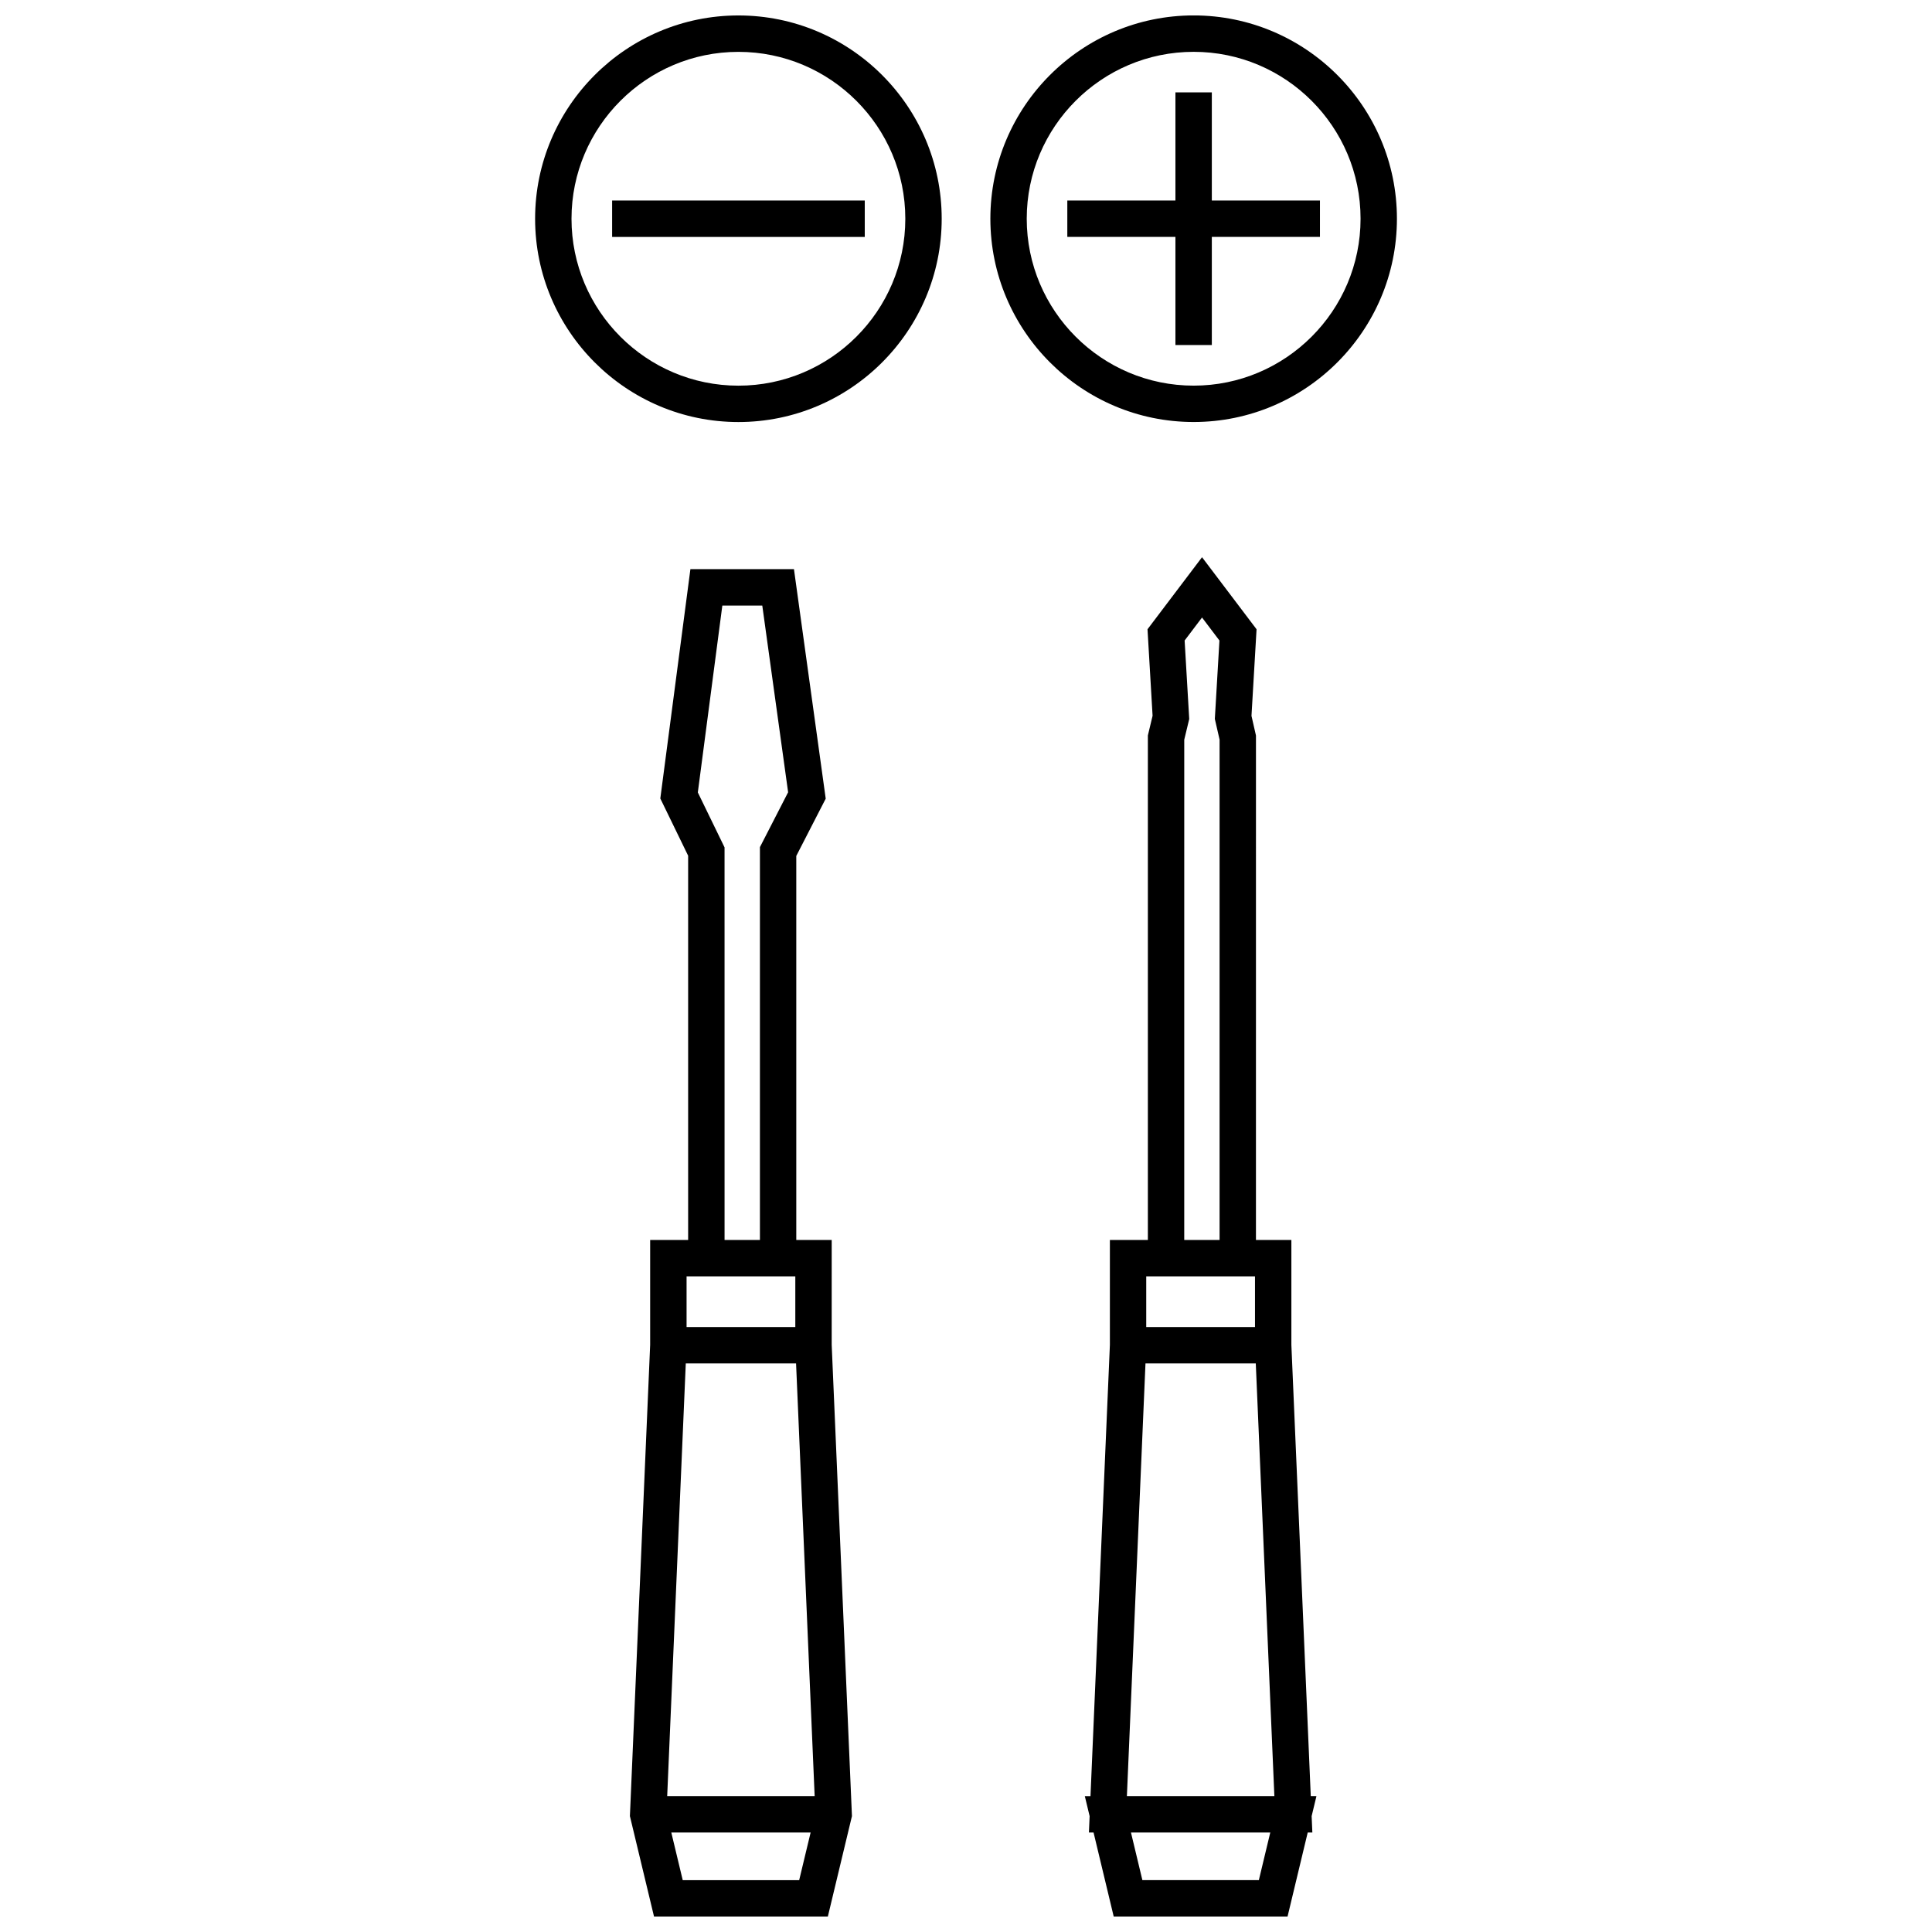 <?xml version="1.0" encoding="UTF-8"?>
<!-- Uploaded to: ICON Repo, www.svgrepo.com, Generator: ICON Repo Mixer Tools -->
<svg width="800px" height="800px" version="1.1" viewBox="144 144 512 512" xmlns="http://www.w3.org/2000/svg">
 <defs>
  <clipPath id="a">
   <path d="m285 148.09h230v503.81h-230z"/>
  </clipPath>
 </defs>
 <g clip-path="url(#a)">
  <path d="m364.41 472.61h-9.387v-101.78l7.801-15.18-8.418-60.816h-27.441l-7.977 60.773 7.375 15.168v101.83h-10.066v27.801l-5.367 124.88 6.391 26.617h46.066l6.387-26.617-5.367-124.88zm-28.984-168.13h10.586l6.848 49.473-7.473 14.547v104.11h-9.371l-0.004-104.05-7.082-14.559zm-9.477 177.77h28.816v13.438h-28.816zm29.84 160.01h-30.859l-3.027-12.625h36.918zm-34.977-22.266 4.926-114.67h29.227l4.926 114.67zm18.875-471.9c-29.703 0-53.879 24.168-53.879 53.871s24.168 53.879 53.879 53.879c29.711 0 53.871-24.168 53.871-53.879 0.004-29.703-24.164-53.871-53.871-53.871zm0 98.113c-24.391 0-44.234-19.844-44.234-44.234s19.844-44.23 44.234-44.23 44.23 19.84 44.23 44.23c0.004 24.387-19.844 44.234-44.23 44.234zm151.68 373.79-5.141-119.59v-27.801h-9.387l0.004-133.68-1.188-5.215 1.344-22.949-14.449-19.094-14.449 19.094 1.344 22.922-1.25 5.215v133.71h-10.066v27.805l-5.141 119.59h-1.5l1.27 5.289-0.188 4.348h1.234l5.34 22.27h46.066l5.344-22.27h1.23l-0.188-4.348 1.27-5.289zm-33.531-279.96 1.32-5.492-1.219-20.801 4.613-6.098 4.613 6.098-1.219 20.777 1.258 5.492v132.59h-9.367l0.004-132.57zm-10.074 142.21h28.824v13.438h-28.824zm29.844 160.01h-30.863l-3.027-12.625h36.918zm-34.969-22.266 4.926-114.67h29.23l4.926 114.67zm-136.42-422.85h66.953v9.645h-66.953zm154.11-49.055c-29.703 0-53.871 24.168-53.871 53.871s24.168 53.879 53.871 53.879 53.871-24.168 53.871-53.879c0-29.703-24.168-53.871-53.871-53.871zm0 98.113c-24.391 0-44.234-19.844-44.234-44.234s19.844-44.23 44.234-44.23 44.234 19.84 44.234 44.23c0 24.387-19.848 44.234-44.234 44.234zm33.473-49.059v9.645h-28.656v28.656h-9.645v-28.656h-28.652v-9.645h28.652v-28.656h9.645v28.656z"/>
 </g>
</svg>